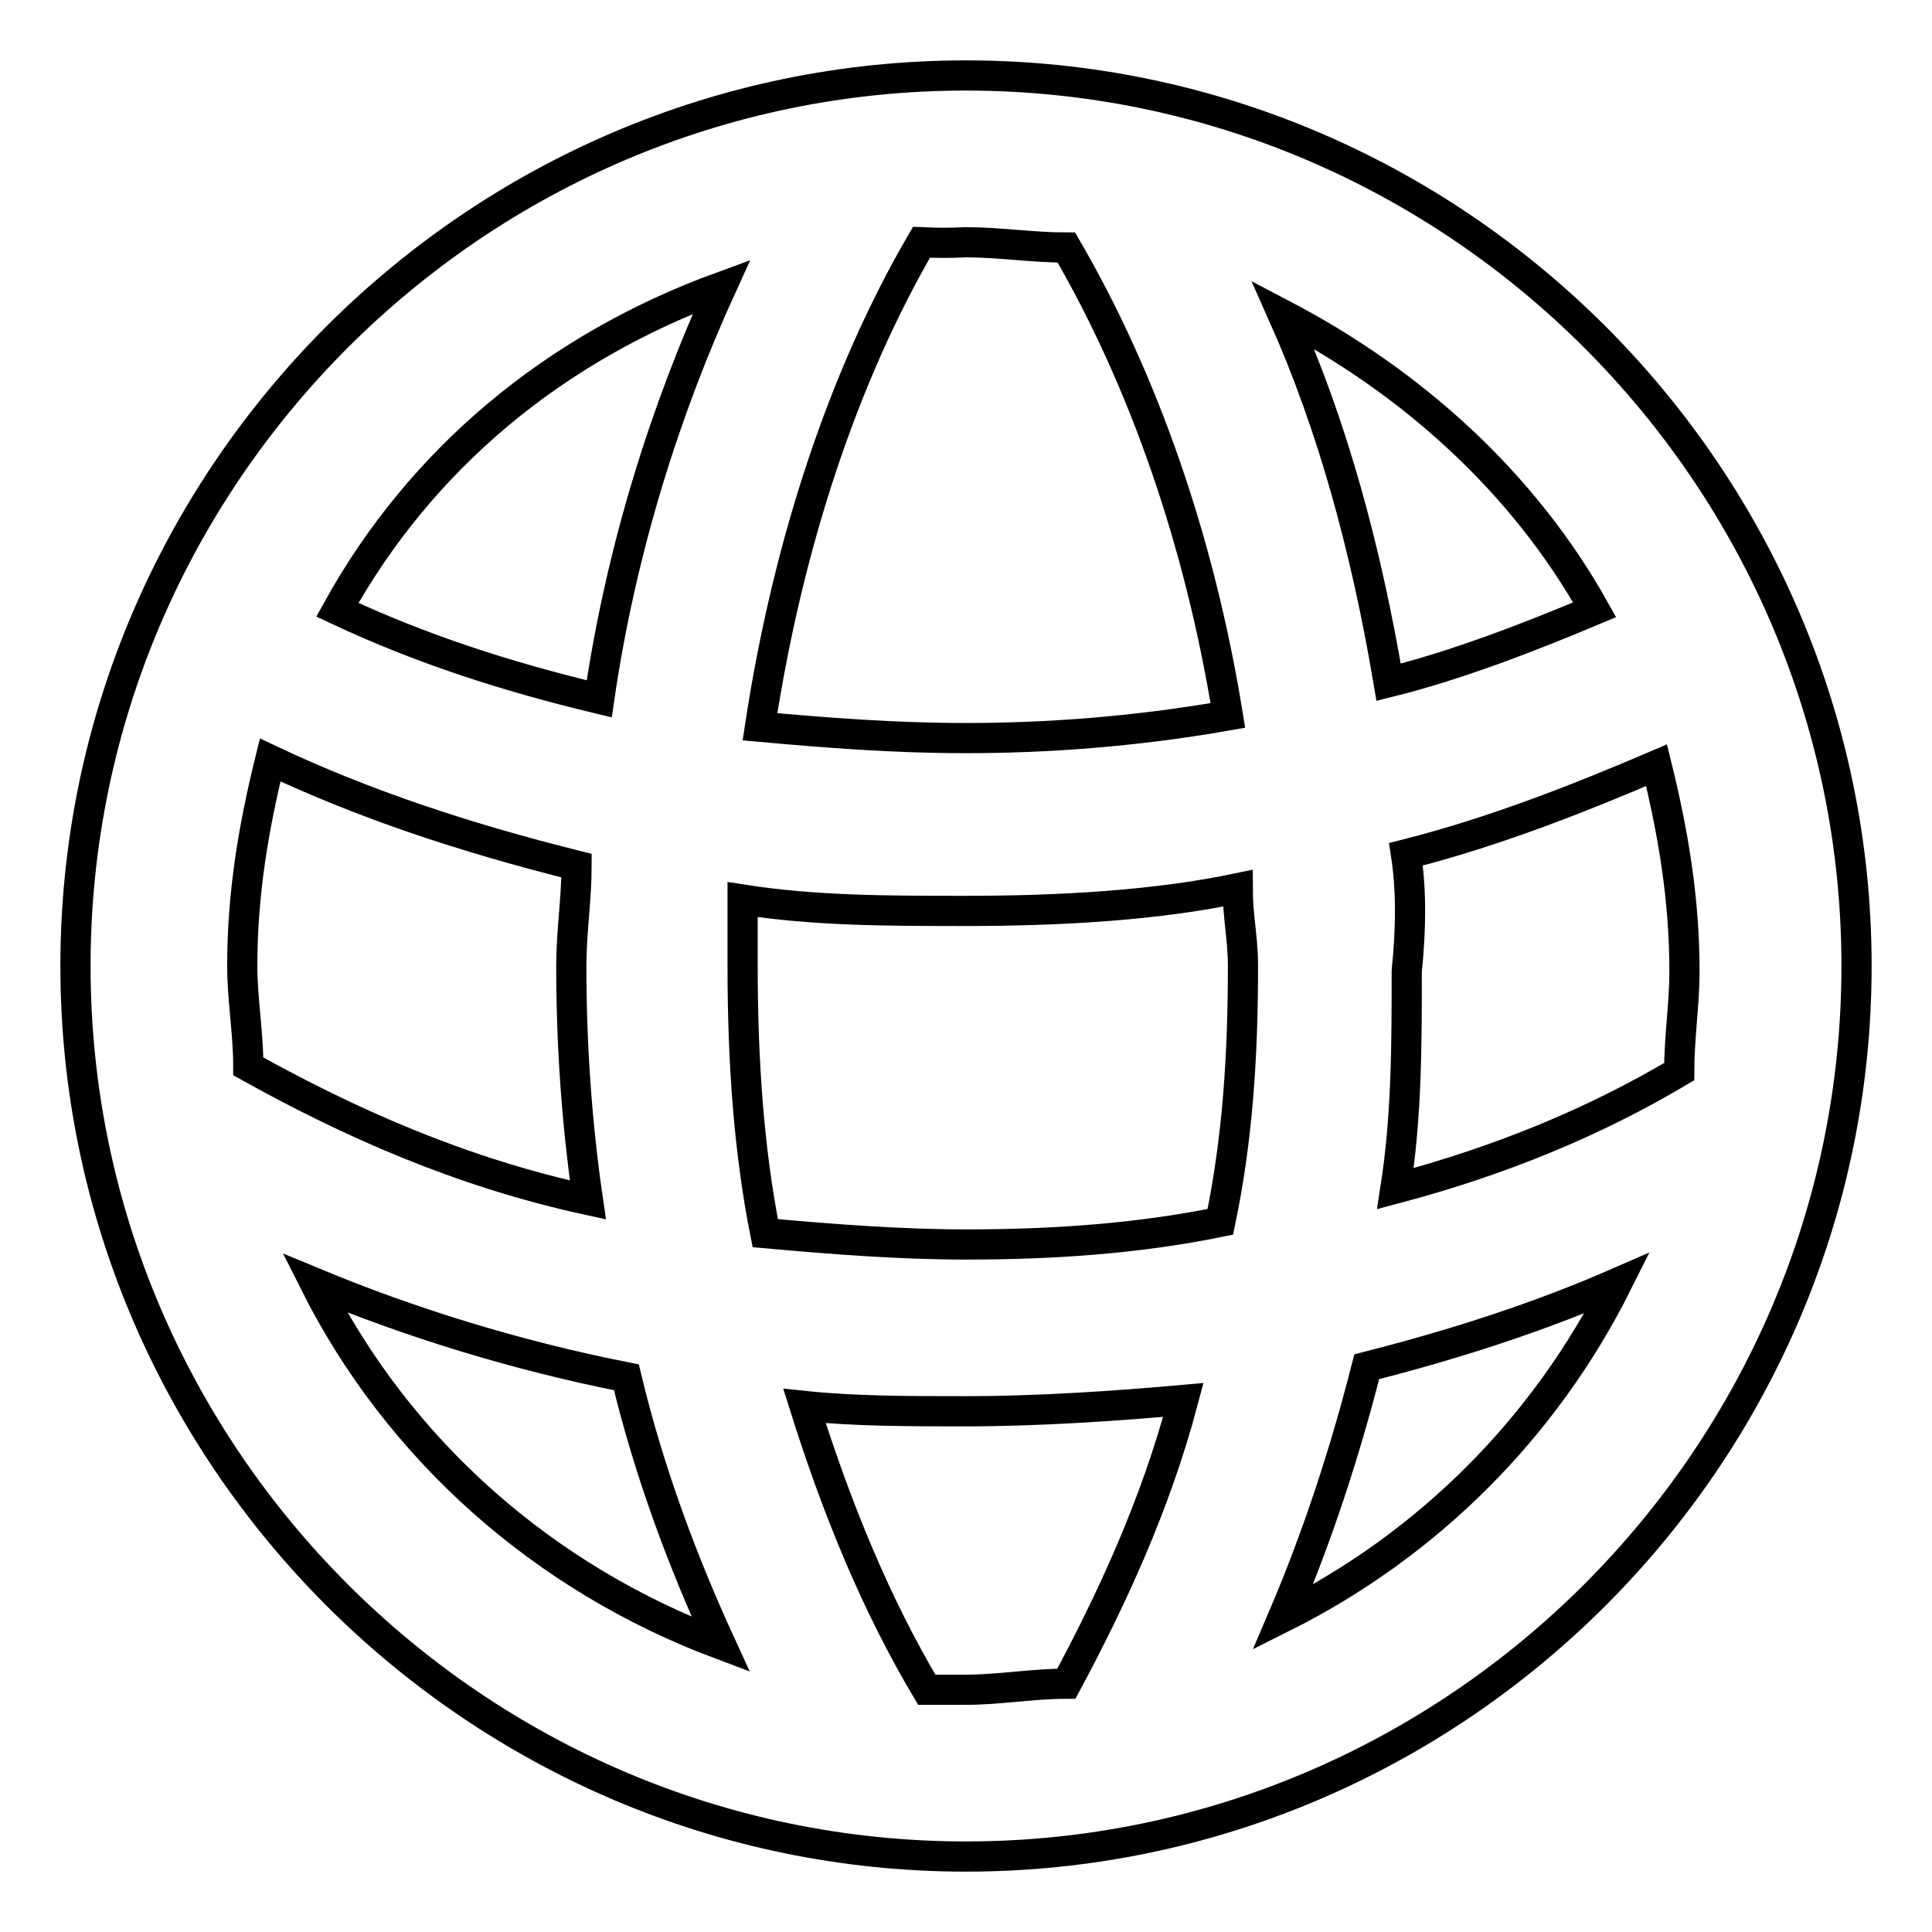 <?xml version="1.0" encoding="utf-8"?>
<!-- Svg Vector Icons : http://www.onlinewebfonts.com/icon -->
<!DOCTYPE svg PUBLIC "-//W3C//DTD SVG 1.1//EN" "http://www.w3.org/Graphics/SVG/1.1/DTD/svg11.dtd">
<svg version="1.1" xmlns="http://www.w3.org/2000/svg" xmlns:xlink="http://www.w3.org/1999/xlink" x="0px" y="0px" viewBox="0 0 256 256" enable-background="new 0 0 256 256" xml:space="preserve">
<g><g><path stroke-width="4" fill-opacity="0" stroke="#000000"  d="M128,10C63.1,10,10,63.1,10,128s53.1,118,118,118s118-53.1,118-118S192.9,10,128,10z M128,223.9c-2.2,0-3.7,0-5.2,0c-6.6-11.1-11.8-23.6-16.2-37.6c6.6,0.7,14,0.7,21.4,0.7c9.6,0,19.9-0.7,28.8-1.5c-3.7,14-9.6,26.6-15.5,37.6C136.8,223.1,132.4,223.9,128,223.9L128,223.9z M128,164.9c-8.8,0-17.7-0.7-26.6-1.5c-2.2-11.1-3-22.9-3-35.4c0-3,0-5.9,0-8.8c9.6,1.5,19.2,1.5,29.5,1.5c12.5,0,25.1-0.7,36.1-3c0,3.7,0.7,6.6,0.7,10.3c0,11.8-0.7,22.9-3,33.9C150.9,164.1,139.8,164.9,128,164.9L128,164.9z M32.1,128c0-9.6,1.5-18.4,3.7-27.3c12.5,5.9,25.8,10.3,40.6,14c0,4.4-0.7,8.8-0.7,13.3c0,10.3,0.7,20.7,2.2,31c-17-3.7-31.7-10.3-45-17.7C32.9,136.8,32.1,132.4,32.1,128L32.1,128z M128,32.1c4.4,0,8.8,0.7,13.3,0.7c10.3,17.7,17.7,39.1,21.4,62c-12.5,2.2-24.3,3-34.7,3c-9.6,0-18.4-0.7-27.3-1.5c3.7-24.3,11.1-46.5,21.4-64.2C124.3,32.2,125.8,32.2,128,32.1L128,32.1z M186.3,113.2c11.8-3,22.9-7.4,33.2-11.8c2.2,8.9,3.7,17.7,3.7,27.3c0,4.4-0.7,8.8-0.7,13.3c-11.1,6.6-23.6,11.8-37.6,15.5c1.5-9.6,1.5-19.2,1.5-28.8C187,122.8,187,117.7,186.3,113.2L186.3,113.2z M211.3,80.8c-8.8,3.7-18.4,7.4-27.3,9.6c-3-17.7-7.4-33.9-14-48.7C187,50.6,201.8,63.8,211.3,80.8L211.3,80.8z M95.6,38c-7.4,16.2-13.3,34.7-16.2,54.6c-12.5-3-23.6-6.6-34.7-11.8C55.7,60.9,73.4,46.1,95.6,38L95.6,38z M41.7,170c12.5,5.2,26.6,9.6,41.3,12.5c3,12.5,7.4,24.3,12.5,35.4C72,209.1,52.8,192.1,41.7,170L41.7,170z M170,214.3c4.4-10.3,8.1-21.4,11.1-33.2c11.8-3,22.9-6.6,33.2-11.1C204.7,189.2,189.2,204.7,170,214.3L170,214.3z"/></g></g>
</svg>